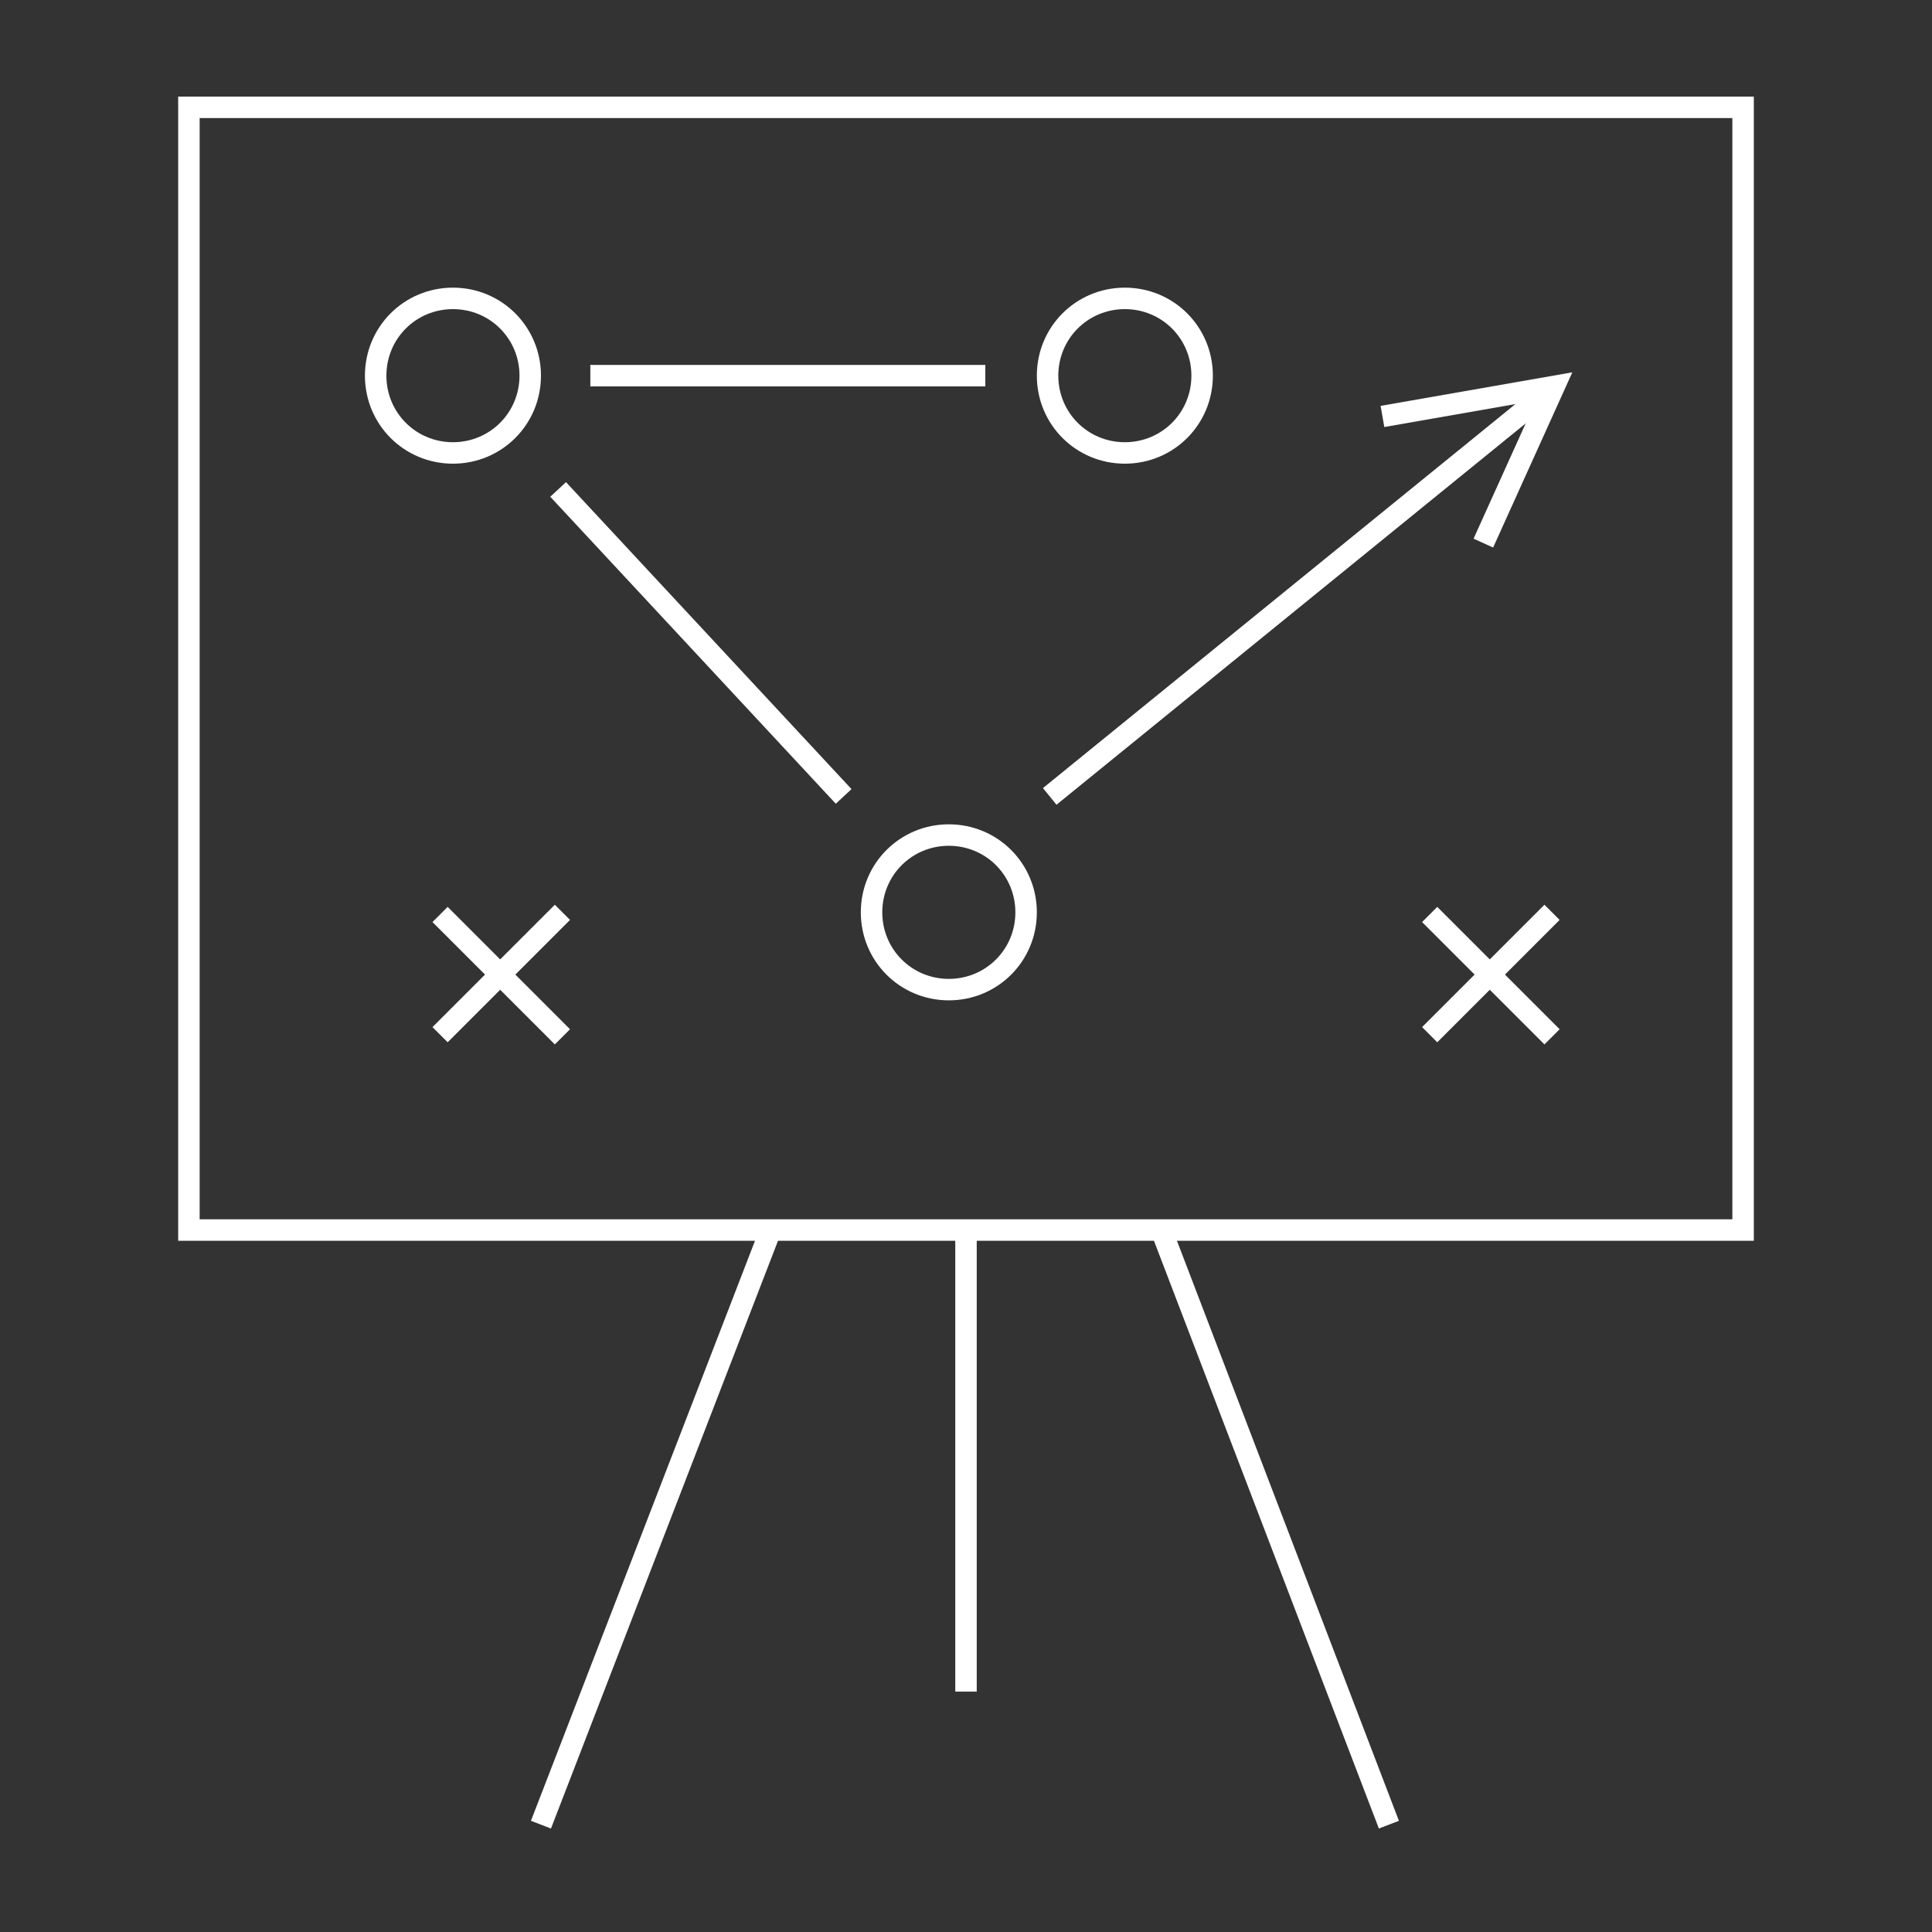 <?xml version="1.0" encoding="UTF-8"?> <svg xmlns="http://www.w3.org/2000/svg" xmlns:xlink="http://www.w3.org/1999/xlink" version="1.1" id="Layer_1" x="0px" y="0px" viewBox="0 0 90 90" style="enable-background:new 0 0 90 90;" xml:space="preserve"><rect x="0" y="0" width="90" height="90" fill="#333333" stroke="none"/> <style type="text/css"> .st0{fill:none;stroke:#FFFFFF;stroke-miterlimit:10;} </style> <g> <g> <path class="st0" d="M21.1,21.1c2,0,3.6-1.6,3.6-3.6s-1.6-3.6-3.6-3.6s-3.6,1.6-3.6,3.6S19.1,21.1,21.1,21.1z"></path> <path class="st0" d="M52.4,21.1c2,0,3.6-1.6,3.6-3.6s-1.6-3.6-3.6-3.6s-3.6,1.6-3.6,3.6S50.4,21.1,52.4,21.1z"></path> <path class="st0" d="M40.6,42.5c0,2,1.6,3.6,3.6,3.6s3.6-1.6,3.6-3.6s-1.6-3.6-3.6-3.6C42.2,38.9,40.6,40.5,40.6,42.5z"></path> <g> <line class="st0" x1="26.2" y1="42.5" x2="20.5" y2="48.2"></line> <line class="st0" x1="26.2" y1="48.3" x2="20.5" y2="42.6"></line> </g> <g> <line class="st0" x1="72.3" y1="42.5" x2="66.6" y2="48.2"></line> <line class="st0" x1="72.3" y1="48.3" x2="66.6" y2="42.6"></line> </g> <line class="st0" x1="45.9" y1="17.5" x2="27.5" y2="17.5"></line> <line class="st0" x1="39.3" y1="37.1" x2="26" y2="22.8"></line> <line class="st0" x1="72.4" y1="18" x2="48.9" y2="37.1"></line> <polyline class="st0" points="64.4,19.4 72.4,18 69.1,25.3 "></polyline> </g> <line class="st0" x1="25.2" y1="85" x2="35.9" y2="57.3"></line> <line class="st0" x1="64.7" y1="85" x2="54.1" y2="57.3"></line> <rect x="8.8" y="5" class="st0" width="72.4" height="52.3"></rect> <line class="st0" x1="45" y1="78.8" x2="45" y2="57.3"></line> </g> </svg> 